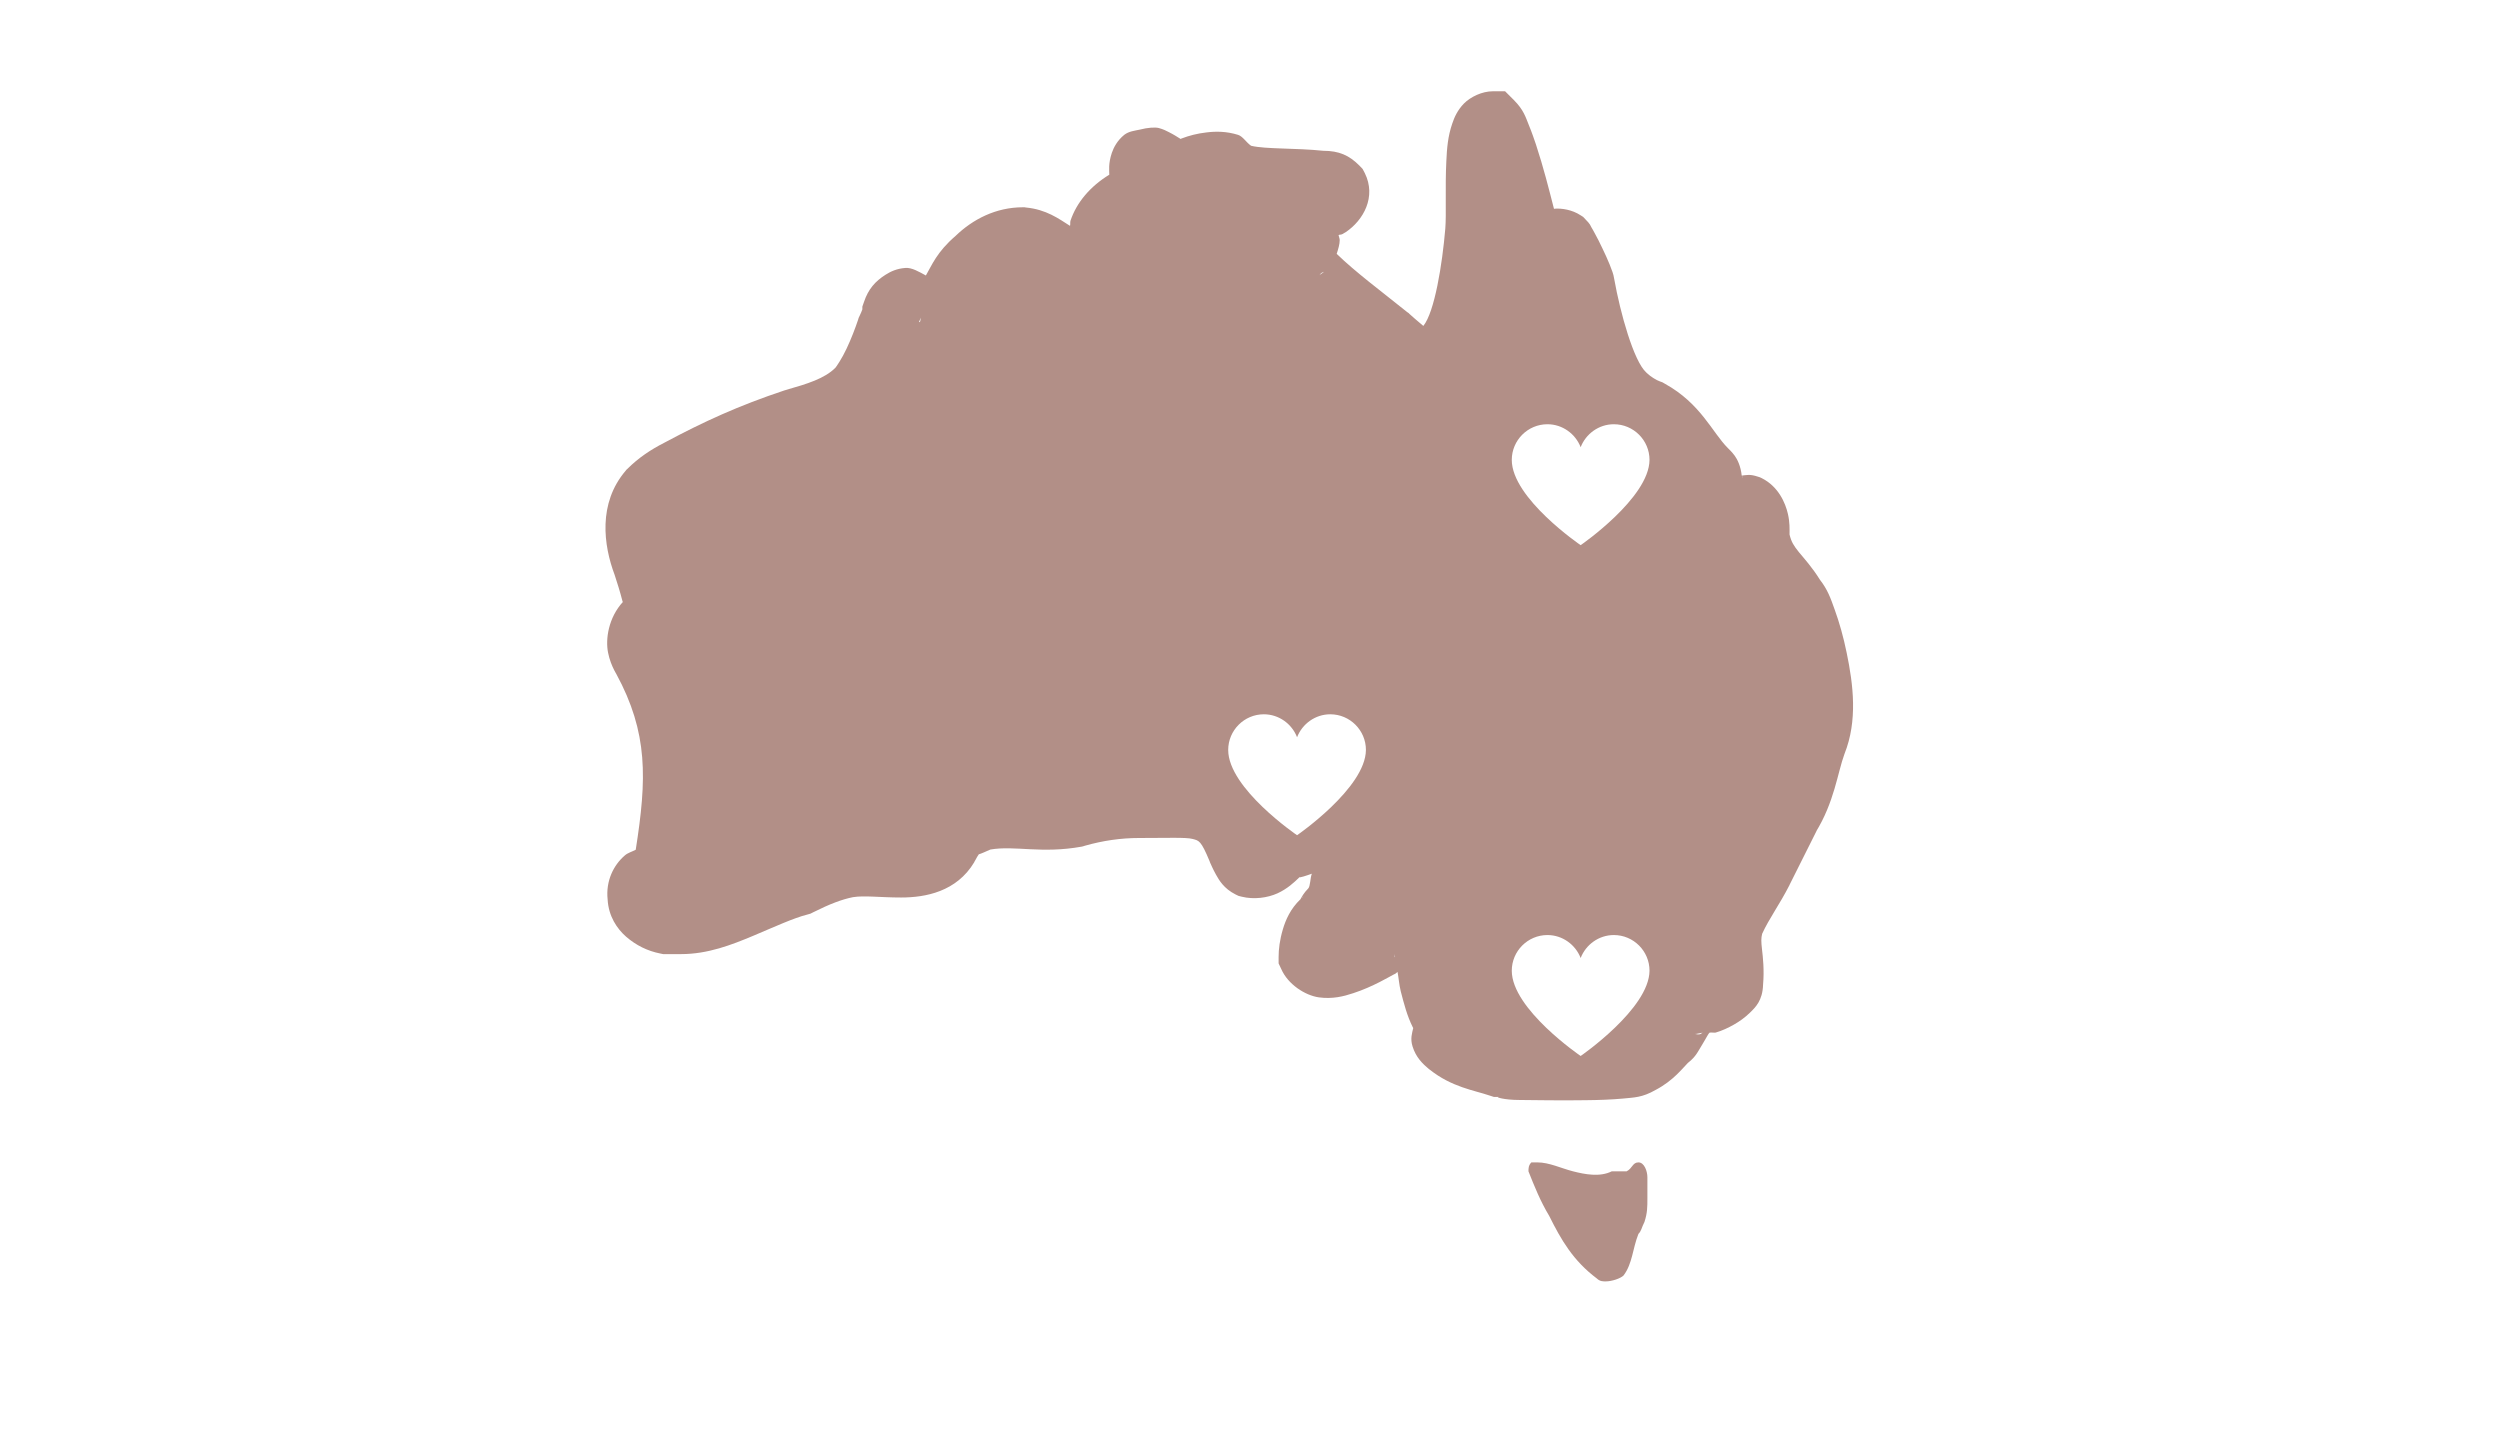 <?xml version="1.0" encoding="UTF-8"?><svg xmlns="http://www.w3.org/2000/svg" xmlns:xlink="http://www.w3.org/1999/xlink" width="525" zoomAndPan="magnify" viewBox="0 0 525 300" height="300" preserveAspectRatio="xMidYMid meet" version="1.0"><rect x="-52.5" width="630" fill="rgb(100%, 100%, 100%)" y="-30" height="360" fill-opacity="1"/><rect x="-52.5" width="630" fill="rgb(100%, 100%, 100%)" y="-30" height="360" fill-opacity="1"/><path fill="rgb(69.8%, 56.079%, 52.939%)" d="M 313.488 19.168 C 311.242 19.168 308.805 20.34 307.414 21.754 C 306.047 23.172 305.414 24.637 304.973 25.953 C 304.047 28.637 303.852 31.176 303.73 33.859 C 303.461 39.207 303.754 45.137 303.512 48.016 C 302.875 55.559 301.266 65.516 298.902 68.445 C 297.754 67.469 296.391 66.324 296.047 65.98 L 295.805 65.738 L 295.512 65.543 C 289.926 61.051 284.656 57.145 280.707 53.312 C 281.023 52.312 281.34 51.312 281.34 50.41 C 281.34 50.09 281.145 49.703 281.094 49.359 C 281.535 49.188 281.438 49.383 281.949 49.141 L 282.266 48.945 L 282.609 48.75 C 286.34 46.234 289.07 41.328 286.609 36.352 L 286.145 35.473 L 285.438 34.738 C 283.34 32.641 281.219 31.664 277.875 31.664 C 272.023 31.055 265.828 31.348 262.73 30.613 C 261.73 29.934 260.996 28.637 259.996 28.32 C 257.559 27.562 255.34 27.562 253.363 27.809 C 251.41 28.027 249.68 28.492 248.145 29.078 C 248.07 29.102 247.996 29.152 247.922 29.176 C 247.215 28.734 246.461 28.246 245.484 27.758 C 244.922 27.465 244.312 27.148 243.34 26.883 C 242.582 26.688 241.02 26.785 239.34 27.223 C 238.242 27.465 237.094 27.562 236.117 28.297 C 234.656 29.469 233.875 30.957 233.484 32.105 C 232.727 34.398 232.949 35.742 232.949 36.668 L 232.949 36.691 C 228.973 39.109 226.07 42.527 224.801 46.359 C 224.703 46.699 224.801 47.066 224.703 47.43 C 222.312 45.918 219.727 43.988 215.434 43.574 L 215.141 43.527 L 214.824 43.527 C 209.117 43.527 204.266 46.066 200.68 49.531 C 196.703 52.949 195.68 55.73 194.434 57.852 C 192.996 57.07 191.484 56.168 190.164 56.266 C 188.336 56.391 187.02 57.023 185.945 57.707 C 183.801 59.074 182.336 60.707 181.434 63.418 L 181.094 64.395 L 181.094 65.418 C 181.094 64.566 181.141 65.102 180.508 66.348 L 180.312 66.762 L 180.191 67.176 C 179.629 68.859 178.75 71.18 177.773 73.23 C 176.824 75.281 175.578 77.086 175.434 77.23 C 173.164 79.504 169.555 80.602 165.02 81.895 L 164.898 81.941 L 164.773 81.969 C 155.117 85.188 147.797 88.531 139.504 92.973 C 136.676 94.414 134.066 96.148 131.75 98.465 L 131.555 98.637 L 131.406 98.832 C 125.531 105.691 126.75 114.551 129.066 120.699 C 129.652 122.508 130.164 124.094 130.727 126.266 C 130.773 126.484 130.773 126.363 130.824 126.387 C 127.773 129.707 127.113 134.223 127.699 137.078 C 128.285 140.055 129.824 142.152 129.824 142.152 L 129.406 141.496 C 136.141 153.918 135.848 163.535 133.504 178.445 C 132.727 178.863 131.797 179.105 131.211 179.645 C 128.848 181.668 127.188 184.988 127.602 188.895 C 127.797 192.434 129.578 195.043 131.504 196.727 C 133.578 198.508 135.945 199.707 138.676 200.242 L 139.262 200.363 L 143.02 200.363 C 148.676 200.363 153.652 198.41 158.141 196.531 C 162.652 194.629 166.75 192.75 169.508 192.066 L 170.191 191.871 L 170.773 191.578 C 174.238 189.844 176.801 188.867 179.117 188.406 C 181.531 188.016 184.824 188.477 189.238 188.477 C 194.359 188.477 200.875 187.258 204.582 181.082 L 204.68 180.863 L 204.801 180.668 C 205.043 180.156 205.336 179.742 205.555 179.398 C 205.945 179.324 206.973 178.836 207.996 178.398 C 213.168 177.52 218.703 179.324 227.191 177.789 L 227.484 177.715 L 227.777 177.617 C 231.629 176.52 235.41 175.98 239.191 175.98 C 245.145 175.98 249.07 175.812 250.438 176.176 C 251.801 176.543 252.191 176.469 254.02 180.863 L 254.094 181.082 L 254.191 181.305 C 254.312 181.547 254.68 182.449 255.34 183.645 C 255.996 184.816 256.996 186.598 259.484 187.844 L 260.094 188.137 L 260.777 188.309 C 263.312 188.941 266.168 188.551 268.266 187.602 C 270.34 186.648 271.754 185.328 272.949 184.16 C 272.633 184.453 274.512 183.84 275.484 183.477 C 275.145 184.328 275.168 186.137 274.73 186.574 C 273.828 187.477 273.34 188.379 273.094 188.844 C 270.996 190.848 269.996 193.164 269.414 195.117 C 268.73 197.41 268.508 199.363 268.508 200.977 L 268.508 202.316 L 269.07 203.512 C 270.484 206.734 274.07 209.027 276.949 209.445 C 279.828 209.836 282.145 209.25 284.191 208.566 C 288.289 207.246 292.047 204.953 292.559 204.707 L 293.047 204.465 L 293.484 204.098 C 293.73 205.391 293.805 206.711 294.145 208.125 C 294.852 210.859 295.484 213.301 296.656 215.668 L 296.777 215.887 C 296.535 216.984 296.121 218.109 296.633 219.742 C 297.34 222.039 298.73 223.379 300.121 224.551 L 300.219 224.602 C 304.852 228.309 309.609 228.969 312.754 230.043 L 313.73 230.359 L 314.73 230.359 C 313.902 230.359 315.828 230.996 319.098 230.996 C 321.684 230.996 327.438 231.141 332.926 231.043 C 335.684 231.02 338.367 230.922 340.781 230.703 C 343.121 230.457 344.828 230.531 347.707 228.871 C 351.465 226.895 353.391 224.258 354.73 222.918 L 353.781 223.699 C 355.855 222.305 356.391 221.133 357.023 220.109 C 357.66 219.086 358.148 218.18 358.586 217.449 C 358.805 217.082 358.828 217.059 359 216.863 C 359.344 216.766 359.977 216.914 360.293 216.84 C 361.707 216.426 362.926 215.84 364.098 215.18 C 365.293 214.496 366.414 213.715 367.512 212.641 C 368.609 211.566 370.148 210.152 370.246 206.758 C 370.512 203.707 370.219 201.047 370.023 199.387 C 369.828 197.703 369.828 197.02 370.051 196.094 C 371.539 192.848 373.66 190.039 375.805 185.844 L 375.805 185.816 C 377.734 181.984 379.637 178.18 381.562 174.324 L 381.27 174.809 C 385.223 168.441 385.879 162.289 387.344 158.312 C 390.125 151.355 389.195 143.789 387.805 137.102 C 387.125 133.758 386.246 130.66 385.293 128.047 C 384.414 125.559 383.781 123.801 382.172 121.727 C 380.562 119.137 378.832 117.234 377.781 115.965 C 376.684 114.598 376.195 113.844 375.805 112.258 C 375.805 111.059 375.879 109.766 375.465 107.938 C 374.93 105.594 373.465 102.176 369.977 100.418 L 369.562 100.223 L 369.172 100.102 C 367.414 99.516 366.805 99.785 365.855 99.855 L 365.926 100.395 C 365.926 100.297 365.879 100.297 365.855 100.223 C 365.902 100.223 365.828 99.93 365.828 99.855 C 365.805 99.855 365.758 99.855 365.758 99.855 C 365.562 97.93 364.855 96.465 364.293 95.707 C 363.66 94.855 363.172 94.414 362.855 94.098 C 359.535 90.777 357.195 84.773 349.609 80.574 L 349.098 80.281 L 348.562 80.086 C 347.855 79.867 346.512 78.988 346 78.477 L 345.855 78.355 L 345.73 78.234 C 343.074 75.867 340.242 65.641 339 58.66 C 338.902 57.977 338.758 57.535 338.633 57.145 C 338.438 56.582 338.242 56.07 338.023 55.535 C 337.586 54.438 337.047 53.289 336.512 52.168 C 335.977 51.02 335.414 49.922 334.902 48.992 C 334.656 48.504 334.414 48.113 334.172 47.699 C 333.926 47.285 334.047 47.164 332.879 45.992 L 332.465 45.551 L 331.926 45.211 C 330.121 44.016 327.926 43.723 326.512 43.82 C 326.414 43.844 326.414 43.867 326.34 43.867 C 325.242 39.598 324.172 35.277 322.535 30.297 C 322.219 29.371 321.707 27.832 321.047 26.246 C 320.391 24.637 320 23.098 317.902 21 L 316.07 19.168 Z M 278.559 56.707 L 276.949 57.879 C 277.219 57.73 277.266 57.488 277.512 57.316 C 277.898 57.047 278.047 57.219 278.559 56.707 Z M 193.582 65.418 L 193.262 67.395 C 193.191 67.641 193.141 67.59 193.066 67.664 C 193.043 67.641 193.02 67.617 192.996 67.59 C 193.262 66.957 193.582 66.492 193.582 65.418 Z M 274.145 187.867 C 273.828 188.086 273.633 188.355 273.363 188.602 C 273.438 188.504 273.387 188.551 273.461 188.453 Z M 292.875 200.363 C 292.875 200.609 292.973 200.781 292.973 201.023 C 292.973 201 292.949 200.977 292.949 200.949 C 292.902 200.926 292.875 201.391 292.875 200.363 Z M 357.562 216.863 C 357.148 217.035 357.27 217.23 356.562 217.23 L 354.586 216.914 C 356.074 217.402 356.66 216.961 357.562 216.863 Z M 321.586 244.102 C 320.977 244.734 320.977 245.348 320.977 245.98 C 322.219 249.105 323.461 252.23 325.34 255.352 C 327.828 260.355 330.34 264.727 335.34 268.484 C 335.977 269.094 336.586 269.094 337.195 269.094 C 338.465 269.094 340.316 268.484 340.949 267.848 C 342.828 265.359 342.828 262.234 344.074 259.113 C 344.707 258.477 344.707 257.844 345.34 256.598 C 345.953 254.719 345.953 253.473 345.953 251.594 L 345.953 247.227 C 345.953 245.98 345.316 244.102 344.074 244.102 C 342.828 244.102 342.828 245.348 341.586 245.98 L 338.465 245.98 C 335.977 247.227 332.828 246.617 330.34 245.98 C 327.852 245.348 325.34 244.102 322.852 244.102 Z M 321.586 244.102 " fill-opacity="1" fill-rule="nonzero"/><path fill="rgb(100%, 100%, 100%)" d="M 317.473 96.582 C 317.473 104.648 331.938 114.484 331.938 114.484 C 331.938 114.484 346.332 104.578 346.398 96.582 C 346.398 92.453 343.035 89.09 338.91 89.09 C 335.742 89.09 333.012 91.121 331.938 93.914 C 330.859 91.121 328.129 89.09 324.961 89.09 C 320.836 89.09 317.473 92.453 317.473 96.582 " fill-opacity="1" fill-rule="nonzero"/><path fill="rgb(100%, 100%, 100%)" d="M 257.922 157.492 C 257.922 165.559 272.383 175.395 272.383 175.395 C 272.383 175.395 286.781 165.488 286.844 157.492 C 286.844 153.363 283.484 150 279.359 150 C 276.191 150 273.461 152.031 272.383 154.824 C 271.309 152.031 268.578 150 265.406 150 C 261.285 150 257.922 153.363 257.922 157.492 " fill-opacity="1" fill-rule="nonzero"/><path fill="rgb(100%, 100%, 100%)" d="M 317.473 203.852 C 317.473 211.918 331.938 221.754 331.938 221.754 C 331.938 221.754 346.332 211.848 346.398 203.852 C 346.398 199.723 343.035 196.359 338.91 196.359 C 335.742 196.359 333.012 198.391 331.938 201.184 C 330.859 198.391 328.129 196.359 324.961 196.359 C 320.836 196.359 317.473 199.723 317.473 203.852 " fill-opacity="1" fill-rule="nonzero"/></svg>